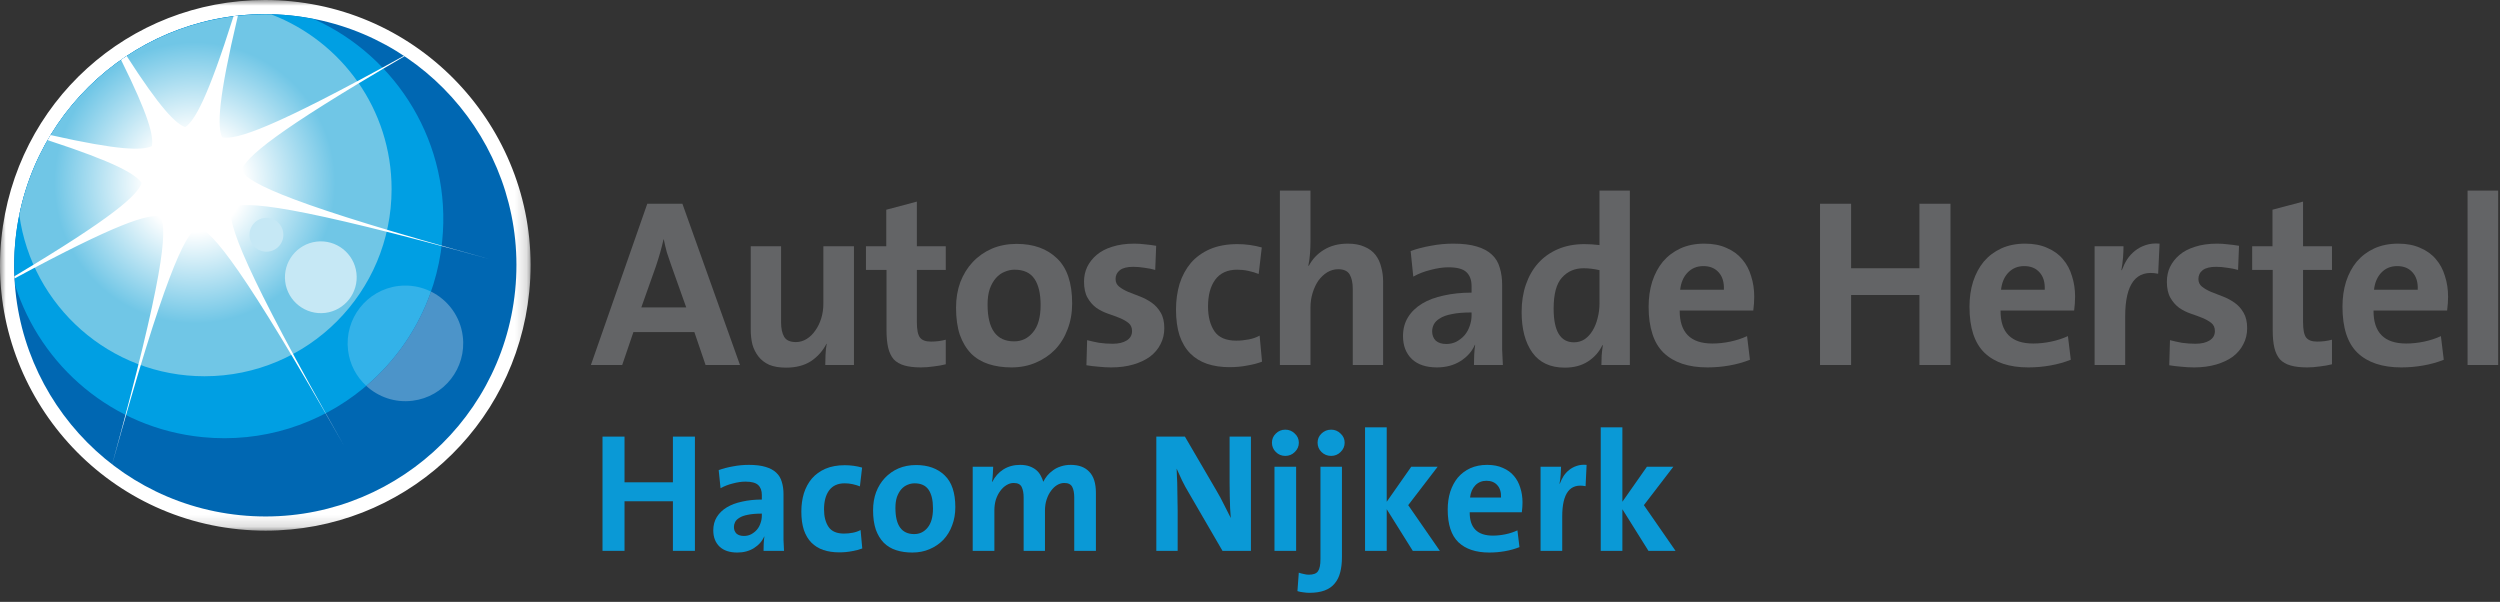 <svg width="216" height="52" viewBox="0 0 216 52" fill="none" xmlns="http://www.w3.org/2000/svg">
<rect x="0" y="0" width="216" height="52" fill="#333333" stroke="none"/>
<mask id="mask0_2117_3721" style="mask-type:luminance" maskUnits="userSpaceOnUse" x="0" y="0" width="46" height="46">
<path d="M0 45.848H45.844V1.54057e-05H0V45.848Z" fill="white"/>
</mask>
<g mask="url(#mask0_2117_3721)">
<path d="M22.948 45.236C22.2 45.236 21.44 45.197 20.691 45.122C8.454 43.891 -0.503 32.933 0.725 20.693C1.879 9.245 11.413 0.612 22.901 0.612C23.647 0.612 24.405 0.65 25.152 0.725C37.392 1.957 46.349 12.916 45.12 25.155C43.968 36.603 34.436 45.236 22.948 45.236Z" fill="white"/>
<path d="M22.902 8.50406e-05H22.9C11.097 0.001 1.302 8.871 0.116 20.632C-1.145 33.208 8.057 44.467 20.631 45.732C21.4 45.809 22.179 45.848 22.948 45.848C34.753 45.848 44.545 36.978 45.728 25.216C46.992 12.642 37.789 1.382 25.213 0.117C24.445 0.039 23.668 8.50406e-05 22.902 8.50406e-05ZM22.901 1.224C23.625 1.224 24.355 1.26 25.091 1.334C37.015 2.535 45.709 13.171 44.51 25.093C43.385 36.281 33.954 44.624 22.948 44.624C22.222 44.624 21.491 44.587 20.753 44.513C8.83 43.314 0.138 32.677 1.334 20.755C2.462 9.569 11.897 1.225 22.901 1.224Z" fill="white"/>
<path d="M44.51 25.093C43.312 37.018 32.676 45.711 20.753 44.513C8.83 43.314 0.138 32.678 1.334 20.755C2.536 8.833 13.172 0.139 25.091 1.334C37.015 2.535 45.709 13.171 44.51 25.093Z" fill="#0067B2"/>
<path d="M38.207 20.812C39.044 12.484 34.344 4.886 27.1 1.64C26.44 1.511 25.774 1.403 25.091 1.334C13.172 0.139 2.536 8.833 1.334 20.755C1.201 22.079 1.209 23.382 1.311 24.663C3.536 31.641 9.715 36.988 17.468 37.766C27.875 38.814 37.162 31.226 38.207 20.812Z" fill="#009FE3"/>
</g>
<path d="M1.668 18.565C2.756 26.439 9.491 32.508 17.669 32.508C26.597 32.508 33.833 25.267 33.833 16.338C33.833 9.45 29.522 3.583 23.453 1.251C23.27 1.247 23.086 1.245 22.903 1.245C12.624 1.244 3.717 8.499 1.668 18.565Z" fill="url(#paint0_radial_2117_3721)"/>
<mask id="mask1_2117_3721" style="mask-type:luminance" maskUnits="userSpaceOnUse" x="0" y="0" width="46" height="46">
<path d="M0 45.848H45.844V1.54057e-05H0V45.848Z" fill="white"/>
</mask>
<g mask="url(#mask1_2117_3721)">
<path d="M42.28 22.379C25.256 17.685 21.631 15.926 20.831 14.75C21.26 13.569 23.729 11.396 34.946 4.863C34.927 4.85 34.909 4.839 34.891 4.828C23.555 11.099 20.429 12.105 19.195 11.868C18.77 10.953 18.822 8.666 20.556 1.355C20.429 1.367 20.303 1.386 20.177 1.404C17.953 8.448 16.833 10.423 16.004 10.986C15.179 10.685 13.871 9.39 10.944 4.838C10.78 4.945 10.621 5.06 10.459 5.173C12.852 9.99 13.29 11.766 13.122 12.625C12.287 13.014 10.3 13.004 4.371 11.67C4.283 11.814 4.201 11.963 4.117 12.109C9.986 14.027 11.719 15.044 12.244 15.811C11.862 16.875 9.828 18.74 1.247 23.867C1.249 23.932 1.248 23.998 1.252 24.062C10.111 19.281 12.768 18.482 13.883 18.696C14.471 19.965 14.143 23.868 9.69 40.116C9.691 40.117 9.692 40.117 9.692 40.117C14.198 23.873 15.918 20.36 17.073 19.577C18.408 20.064 21.003 23.146 29.72 38.5C21.008 23.155 19.687 19.34 19.951 17.943C21.241 17.342 25.256 17.685 42.28 22.379Z" fill="white"/>
<path d="M23.195 21.735C23.999 21.636 24.571 20.907 24.47 20.106C24.372 19.304 23.644 18.734 22.843 18.832C22.038 18.931 21.469 19.661 21.568 20.462C21.665 21.264 22.395 21.834 23.195 21.735Z" fill="#C6E8F5"/>
<path d="M28.101 27.034C29.805 26.821 31.003 25.274 30.795 23.577C30.587 21.88 29.043 20.669 27.34 20.876C25.644 21.087 24.432 22.637 24.641 24.334C24.85 26.032 26.401 27.24 28.101 27.034Z" fill="#C6E8F5"/>
<path d="M34.416 24.709C31.678 25.047 29.738 27.541 30.073 30.28C30.223 31.5 30.804 32.562 31.642 33.336C34.151 31.198 36.108 28.41 37.234 25.192C36.39 24.774 35.421 24.586 34.416 24.709Z" fill="#33B2E9"/>
<path d="M39.984 29.058C39.771 27.324 38.693 25.909 37.235 25.19C36.109 28.407 34.153 31.197 31.642 33.336C32.683 34.297 34.121 34.812 35.639 34.625C38.376 34.289 40.324 31.795 39.984 29.058Z" fill="#4C94C9"/>
</g>
<path d="M142.426 47.593L140.174 43.996V47.593H138.303V36.919H140.174V43.352L142.294 40.326H144.576L142.031 43.645L144.766 47.593H142.426Z" fill="#0A99D6"/>
<path d="M136.994 42.007C135.649 41.734 134.976 42.607 134.976 44.624V47.593H133.104V40.326H134.874C134.874 40.511 134.864 40.74 134.844 41.013C134.825 41.276 134.791 41.534 134.742 41.788H134.771C134.859 41.554 134.966 41.334 135.093 41.13C135.23 40.925 135.39 40.75 135.576 40.603C135.771 40.447 135.99 40.331 136.234 40.252C136.487 40.165 136.77 40.136 137.082 40.165L136.994 42.007Z" fill="#0A99D6"/>
<path d="M129.688 42.987C129.707 42.529 129.6 42.173 129.366 41.919C129.142 41.666 128.83 41.539 128.43 41.539C128.041 41.539 127.719 41.671 127.465 41.934C127.212 42.197 127.061 42.548 127.012 42.987H129.688ZM131.545 43.411C131.545 43.538 131.54 43.674 131.53 43.82C131.521 43.957 131.506 44.103 131.486 44.259H126.983C126.973 45.604 127.641 46.277 128.986 46.277C129.347 46.277 129.712 46.238 130.083 46.16C130.453 46.082 130.794 45.97 131.106 45.823L131.282 47.271C130.892 47.427 130.473 47.544 130.024 47.622C129.586 47.7 129.137 47.739 128.679 47.739C127.519 47.739 126.627 47.442 126.003 46.847C125.389 46.252 125.082 45.312 125.082 44.025C125.082 43.469 125.155 42.958 125.301 42.49C125.457 42.012 125.677 41.603 125.959 41.261C126.252 40.92 126.608 40.652 127.027 40.457C127.456 40.262 127.943 40.165 128.489 40.165C129.015 40.165 129.469 40.252 129.849 40.428C130.239 40.594 130.555 40.823 130.799 41.115C131.053 41.408 131.238 41.754 131.355 42.153C131.482 42.543 131.545 42.962 131.545 43.411Z" fill="#0A99D6"/>
<path d="M122.064 47.593L119.812 43.996V47.593H117.94V36.919H119.812V43.352L121.932 40.326H124.213L121.669 43.645L124.403 47.593H122.064Z" fill="#0A99D6"/>
<path d="M115.944 48.134C115.944 48.621 115.895 49.055 115.798 49.435C115.7 49.825 115.54 50.151 115.315 50.415C115.101 50.678 114.813 50.878 114.453 51.014C114.092 51.151 113.649 51.219 113.122 51.219C112.956 51.219 112.781 51.204 112.596 51.175C112.411 51.156 112.245 51.121 112.099 51.073L112.216 49.479C112.352 49.528 112.498 49.567 112.654 49.596C112.8 49.635 112.942 49.654 113.078 49.654C113.468 49.654 113.731 49.557 113.868 49.362C114.014 49.167 114.087 48.821 114.087 48.324V40.326H115.944V48.134ZM115.827 37.46C116.061 37.674 116.178 37.937 116.178 38.249C116.178 38.561 116.061 38.829 115.827 39.053C115.603 39.278 115.33 39.39 115.008 39.39C114.687 39.39 114.409 39.278 114.175 39.053C113.951 38.829 113.839 38.561 113.839 38.249C113.839 37.937 113.951 37.674 114.175 37.46C114.409 37.236 114.687 37.123 115.008 37.123C115.33 37.123 115.603 37.236 115.827 37.46Z" fill="#0A99D6"/>
<path d="M110.115 47.593V40.326H111.986V47.593H110.115ZM111.869 37.46C112.103 37.674 112.22 37.937 112.22 38.249C112.22 38.561 112.103 38.829 111.869 39.053C111.645 39.278 111.372 39.39 111.051 39.39C110.729 39.39 110.456 39.278 110.232 39.053C110.008 38.829 109.896 38.561 109.896 38.249C109.896 37.937 110.008 37.674 110.232 37.46C110.456 37.236 110.729 37.123 111.051 37.123C111.372 37.123 111.645 37.236 111.869 37.46Z" fill="#0A99D6"/>
<path d="M105.623 47.593L102.728 42.607C102.504 42.236 102.304 41.871 102.129 41.51C101.963 41.149 101.807 40.808 101.661 40.486C101.671 40.701 101.68 40.954 101.69 41.247C101.71 41.529 101.719 41.832 101.719 42.153C101.729 42.475 101.734 42.802 101.734 43.133C101.744 43.464 101.749 43.776 101.749 44.069V47.593H99.906V37.723H102.377L105.126 42.431C105.35 42.811 105.56 43.201 105.755 43.601L106.34 44.756C106.32 44.512 106.301 44.225 106.281 43.893C106.272 43.562 106.262 43.216 106.252 42.855C106.252 42.495 106.247 42.139 106.238 41.788C106.238 41.427 106.238 41.096 106.238 40.794V37.723H108.08V47.593H105.623Z" fill="#0A99D6"/>
<path d="M92.815 47.593V42.987C92.815 42.597 92.757 42.29 92.64 42.066C92.523 41.841 92.294 41.729 91.952 41.729C91.748 41.729 91.543 41.788 91.338 41.905C91.143 42.022 90.968 42.188 90.812 42.402C90.656 42.607 90.529 42.855 90.432 43.148C90.334 43.44 90.285 43.762 90.285 44.113V47.593H88.443V42.987C88.443 42.626 88.39 42.329 88.282 42.095C88.175 41.851 87.941 41.729 87.581 41.729C87.366 41.729 87.156 41.793 86.952 41.919C86.757 42.036 86.581 42.202 86.425 42.416C86.269 42.621 86.143 42.87 86.045 43.162C85.957 43.455 85.914 43.772 85.914 44.113V47.593H84.042V40.326H85.811C85.811 40.491 85.802 40.696 85.782 40.94C85.772 41.183 85.748 41.413 85.709 41.627H85.738C85.962 41.179 86.279 40.823 86.689 40.56C87.108 40.296 87.59 40.165 88.136 40.165C88.458 40.165 88.736 40.209 88.97 40.296C89.204 40.384 89.398 40.496 89.554 40.633C89.71 40.769 89.832 40.925 89.92 41.101C90.017 41.276 90.091 41.452 90.139 41.627C90.227 41.452 90.339 41.276 90.476 41.101C90.622 40.925 90.792 40.769 90.987 40.633C91.182 40.486 91.406 40.374 91.66 40.296C91.913 40.209 92.196 40.165 92.508 40.165C93.21 40.165 93.746 40.365 94.116 40.764C94.497 41.154 94.687 41.763 94.687 42.592V47.593H92.815Z" fill="#0A99D6"/>
<path d="M80.61 43.923C80.61 43.221 80.483 42.685 80.23 42.314C79.976 41.944 79.572 41.759 79.016 41.759C78.811 41.759 78.606 41.802 78.402 41.89C78.207 41.968 78.031 42.095 77.875 42.27C77.719 42.446 77.593 42.67 77.495 42.943C77.407 43.206 77.364 43.523 77.364 43.893C77.364 45.395 77.905 46.145 78.987 46.145C79.455 46.145 79.84 45.96 80.142 45.59C80.454 45.219 80.61 44.663 80.61 43.923ZM82.54 43.82C82.54 44.395 82.447 44.922 82.262 45.399C82.087 45.877 81.833 46.291 81.502 46.642C81.17 46.983 80.775 47.252 80.317 47.447C79.869 47.641 79.372 47.739 78.826 47.739C78.309 47.739 77.841 47.671 77.422 47.534C77.003 47.398 76.647 47.183 76.355 46.891C76.062 46.589 75.833 46.209 75.668 45.75C75.512 45.282 75.434 44.727 75.434 44.083C75.434 43.518 75.521 42.996 75.697 42.519C75.882 42.041 76.135 41.632 76.457 41.291C76.789 40.94 77.178 40.667 77.627 40.472C78.085 40.277 78.592 40.179 79.147 40.179C80.181 40.179 81.004 40.477 81.619 41.071C82.233 41.656 82.54 42.572 82.54 43.82Z" fill="#0A99D6"/>
<path d="M74.5 47.388C74.247 47.486 73.949 47.563 73.608 47.622C73.267 47.69 72.901 47.724 72.512 47.724C72.005 47.724 71.547 47.656 71.137 47.52C70.737 47.383 70.396 47.173 70.114 46.891C69.831 46.608 69.612 46.243 69.456 45.794C69.309 45.346 69.236 44.815 69.236 44.2C69.236 43.635 69.309 43.109 69.456 42.621C69.612 42.134 69.841 41.71 70.143 41.349C70.455 40.989 70.845 40.706 71.313 40.501C71.79 40.296 72.351 40.194 72.994 40.194C73.501 40.194 73.998 40.262 74.486 40.399L74.296 42.022C74.1 41.944 73.891 41.88 73.667 41.832C73.442 41.783 73.213 41.759 72.98 41.759C72.385 41.759 71.936 41.963 71.634 42.373C71.342 42.772 71.196 43.318 71.196 44.01C71.196 44.634 71.327 45.141 71.59 45.531C71.854 45.911 72.297 46.101 72.921 46.101C73.174 46.101 73.428 46.077 73.681 46.028C73.935 45.979 74.159 45.901 74.354 45.794L74.5 47.388Z" fill="#0A99D6"/>
<path d="M65.823 44.376C65.326 44.376 64.922 44.41 64.61 44.478C64.298 44.537 64.054 44.624 63.879 44.741C63.703 44.849 63.581 44.971 63.513 45.107C63.445 45.243 63.411 45.385 63.411 45.531C63.411 45.765 63.484 45.955 63.63 46.101C63.786 46.238 64.001 46.306 64.273 46.306C64.507 46.306 64.717 46.257 64.902 46.16C65.097 46.053 65.263 45.921 65.399 45.765C65.536 45.599 65.638 45.414 65.706 45.209C65.784 44.995 65.823 44.776 65.823 44.551V44.376ZM65.97 47.593C65.97 47.378 65.975 47.169 65.984 46.964C65.994 46.759 66.013 46.559 66.043 46.364L66.028 46.35C65.853 46.759 65.555 47.096 65.136 47.359C64.727 47.612 64.249 47.739 63.703 47.739C63.04 47.739 62.529 47.568 62.168 47.227C61.807 46.876 61.627 46.408 61.627 45.823C61.627 45.385 61.729 45 61.934 44.668C62.139 44.337 62.426 44.059 62.797 43.835C63.167 43.611 63.611 43.445 64.127 43.338C64.644 43.221 65.209 43.162 65.823 43.162V42.767C65.823 42.387 65.716 42.1 65.502 41.905C65.297 41.71 64.931 41.612 64.405 41.612C64.074 41.612 63.708 41.666 63.309 41.773C62.919 41.871 62.568 42.007 62.256 42.183L62.095 40.618C62.465 40.482 62.875 40.374 63.323 40.296C63.772 40.209 64.23 40.165 64.698 40.165C65.282 40.165 65.765 40.223 66.145 40.34C66.535 40.457 66.842 40.623 67.066 40.837C67.3 41.052 67.461 41.32 67.549 41.642C67.646 41.953 67.695 42.304 67.695 42.694V45.721C67.695 46.014 67.695 46.325 67.695 46.657C67.705 46.979 67.719 47.291 67.739 47.593H65.97Z" fill="#0A99D6"/>
<path d="M58.139 47.593V43.309H53.958V47.593H52.057V37.723H53.958V41.671H58.139V37.723H60.04V47.593H58.139Z" fill="#0A99D6"/>
<path d="M213.199 31.537V16.468H215.841V31.537H213.199Z" fill="#636466"/>
<path d="M208.892 25.035C208.92 24.388 208.768 23.886 208.438 23.528C208.121 23.17 207.681 22.991 207.117 22.991C206.566 22.991 206.112 23.177 205.754 23.549C205.397 23.92 205.183 24.416 205.114 25.035H208.892ZM211.514 25.634C211.514 25.812 211.507 26.005 211.493 26.212C211.479 26.404 211.459 26.611 211.431 26.831H205.073C205.059 28.73 206.002 29.68 207.901 29.68C208.41 29.68 208.926 29.624 209.449 29.514C209.972 29.404 210.454 29.246 210.894 29.04L211.142 31.083C210.592 31.303 210 31.468 209.367 31.579C208.748 31.689 208.115 31.744 207.468 31.744C205.83 31.744 204.571 31.324 203.69 30.485C202.823 29.645 202.39 28.317 202.39 26.5C202.39 25.716 202.493 24.994 202.699 24.333C202.919 23.659 203.229 23.081 203.628 22.599C204.041 22.117 204.543 21.739 205.135 21.464C205.741 21.189 206.429 21.051 207.199 21.051C207.943 21.051 208.582 21.175 209.119 21.422C209.67 21.656 210.117 21.98 210.461 22.393C210.819 22.805 211.08 23.294 211.245 23.858C211.424 24.409 211.514 25 211.514 25.634Z" fill="#636466"/>
<path d="M201.482 31.475C201.151 31.558 200.8 31.62 200.429 31.661C200.057 31.716 199.693 31.744 199.335 31.744C198.77 31.744 198.296 31.689 197.91 31.579C197.525 31.468 197.215 31.29 196.981 31.042C196.761 30.78 196.603 30.45 196.507 30.051C196.41 29.638 196.362 29.129 196.362 28.523V23.322H194.587V21.278H196.342V18.12L198.984 17.418V21.278H201.482V23.322H198.984V27.822C198.984 28.482 199.073 28.93 199.252 29.163C199.431 29.397 199.748 29.514 200.202 29.514C200.656 29.514 201.082 29.459 201.482 29.349V31.475Z" fill="#636466"/>
<path d="M194.154 28.358C194.154 28.868 194.044 29.329 193.823 29.741C193.617 30.154 193.314 30.512 192.915 30.815C192.516 31.104 192.034 31.331 191.47 31.496C190.906 31.661 190.273 31.744 189.571 31.744C189.199 31.744 188.828 31.723 188.456 31.682C188.099 31.654 187.754 31.613 187.424 31.558L187.486 29.39C187.803 29.473 188.147 29.549 188.518 29.618C188.904 29.673 189.296 29.7 189.695 29.7C190.204 29.7 190.61 29.604 190.913 29.411C191.216 29.218 191.367 28.95 191.367 28.606C191.367 28.303 191.264 28.069 191.057 27.904C190.851 27.739 190.596 27.595 190.294 27.471C189.991 27.347 189.654 27.223 189.282 27.099C188.924 26.975 188.594 26.81 188.291 26.604C187.988 26.384 187.734 26.095 187.527 25.737C187.321 25.379 187.218 24.911 187.218 24.333C187.218 23.879 187.307 23.459 187.486 23.074C187.679 22.675 187.954 22.324 188.312 22.021C188.67 21.718 189.117 21.484 189.654 21.319C190.204 21.14 190.844 21.051 191.573 21.051C191.876 21.051 192.186 21.072 192.502 21.113C192.819 21.14 193.135 21.182 193.452 21.237L193.369 23.322C193.08 23.239 192.771 23.177 192.44 23.136C192.11 23.081 191.787 23.053 191.47 23.053C190.947 23.053 190.562 23.15 190.314 23.342C190.066 23.535 189.943 23.79 189.943 24.106C189.943 24.381 190.046 24.601 190.252 24.767C190.459 24.932 190.72 25.083 191.037 25.221C191.353 25.345 191.69 25.475 192.048 25.613C192.406 25.75 192.743 25.929 193.06 26.15C193.376 26.37 193.638 26.659 193.844 27.017C194.05 27.361 194.154 27.808 194.154 28.358Z" fill="#636466"/>
<path d="M186.465 23.652C184.565 23.267 183.616 24.498 183.616 27.347V31.537H180.974V21.278H183.471C183.471 21.539 183.458 21.863 183.43 22.248C183.403 22.62 183.354 22.984 183.286 23.342H183.327C183.451 23.012 183.602 22.702 183.781 22.413C183.974 22.124 184.201 21.877 184.462 21.67C184.737 21.45 185.047 21.285 185.391 21.175C185.749 21.051 186.148 21.01 186.588 21.051L186.465 23.652Z" fill="#636466"/>
<path d="M176.666 25.035C176.694 24.388 176.543 23.886 176.212 23.528C175.896 23.17 175.455 22.991 174.891 22.991C174.341 22.991 173.887 23.177 173.529 23.549C173.171 23.92 172.958 24.416 172.889 25.035H176.666ZM179.288 25.634C179.288 25.812 179.281 26.005 179.267 26.212C179.254 26.404 179.233 26.611 179.206 26.831H172.848C172.834 28.73 173.777 29.68 175.676 29.68C176.185 29.68 176.701 29.624 177.224 29.514C177.747 29.404 178.228 29.246 178.669 29.04L178.917 31.083C178.366 31.303 177.774 31.468 177.141 31.579C176.522 31.689 175.889 31.744 175.242 31.744C173.604 31.744 172.345 31.324 171.465 30.485C170.598 29.645 170.164 28.317 170.164 26.5C170.164 25.716 170.267 24.994 170.474 24.333C170.694 23.659 171.004 23.081 171.403 22.599C171.815 22.117 172.318 21.739 172.91 21.464C173.515 21.189 174.203 21.051 174.974 21.051C175.717 21.051 176.357 21.175 176.894 21.422C177.444 21.656 177.891 21.98 178.235 22.393C178.593 22.805 178.855 23.294 179.02 23.858C179.199 24.409 179.288 25 179.288 25.634Z" fill="#636466"/>
<path d="M165.838 31.537V25.489H159.935V31.537H157.251V17.604H159.935V23.177H165.838V17.604H168.522V31.537H165.838Z" fill="#636466"/>
<path d="M148.944 25.035C148.971 24.388 148.82 23.886 148.49 23.528C148.173 23.17 147.733 22.991 147.169 22.991C146.618 22.991 146.164 23.177 145.806 23.549C145.448 23.92 145.235 24.416 145.166 25.035H148.944ZM151.565 25.634C151.565 25.812 151.559 26.005 151.545 26.212C151.531 26.404 151.51 26.611 151.483 26.831H145.125C145.111 28.73 146.054 29.68 147.953 29.68C148.462 29.68 148.978 29.624 149.501 29.514C150.024 29.404 150.506 29.246 150.946 29.04L151.194 31.083C150.643 31.303 150.052 31.468 149.419 31.579C148.799 31.689 148.166 31.744 147.519 31.744C145.882 31.744 144.623 31.324 143.742 30.485C142.875 29.645 142.441 28.317 142.441 26.5C142.441 25.716 142.545 24.994 142.751 24.333C142.971 23.659 143.281 23.081 143.68 22.599C144.093 22.117 144.595 21.739 145.187 21.464C145.792 21.189 146.48 21.051 147.251 21.051C147.994 21.051 148.634 21.175 149.171 21.422C149.721 21.656 150.169 21.98 150.513 22.393C150.87 22.805 151.132 23.294 151.297 23.858C151.476 24.409 151.565 25 151.565 25.634Z" fill="#636466"/>
<path d="M138.197 23.342C137.963 23.287 137.729 23.246 137.495 23.218C137.275 23.191 137.048 23.177 136.814 23.177C136.057 23.177 135.438 23.445 134.956 23.982C134.475 24.505 134.234 25.4 134.234 26.666C134.234 28.606 134.819 29.576 135.989 29.576C136.333 29.576 136.642 29.487 136.917 29.308C137.193 29.115 137.42 28.867 137.599 28.565C137.791 28.248 137.936 27.89 138.032 27.491C138.142 27.078 138.197 26.652 138.197 26.212V23.342ZM138.362 31.537C138.362 31.29 138.369 31.014 138.383 30.712C138.411 30.395 138.445 30.099 138.486 29.824H138.445C138.17 30.402 137.757 30.87 137.206 31.228C136.656 31.585 135.989 31.764 135.204 31.764C133.952 31.764 133.016 31.331 132.397 30.464C131.777 29.597 131.468 28.427 131.468 26.955C131.468 26.088 131.592 25.296 131.839 24.581C132.087 23.865 132.438 23.253 132.892 22.744C133.36 22.221 133.931 21.815 134.605 21.526C135.28 21.237 136.044 21.092 136.897 21.092C137.117 21.092 137.33 21.099 137.537 21.113C137.743 21.127 137.963 21.147 138.197 21.175V16.468H140.819V31.537H138.362Z" fill="#636466"/>
<path d="M127.144 26.996C126.442 26.996 125.871 27.044 125.431 27.14C124.99 27.223 124.646 27.347 124.399 27.512C124.151 27.663 123.979 27.835 123.883 28.028C123.786 28.221 123.738 28.42 123.738 28.627C123.738 28.957 123.841 29.225 124.048 29.432C124.268 29.624 124.571 29.721 124.956 29.721C125.286 29.721 125.582 29.652 125.844 29.514C126.119 29.363 126.353 29.177 126.546 28.957C126.738 28.723 126.883 28.462 126.979 28.173C127.089 27.87 127.144 27.56 127.144 27.244V26.996ZM127.351 31.537C127.351 31.235 127.357 30.939 127.371 30.65C127.385 30.361 127.413 30.079 127.454 29.803L127.433 29.783C127.185 30.361 126.766 30.835 126.174 31.207C125.596 31.565 124.922 31.744 124.151 31.744C123.215 31.744 122.493 31.503 121.983 31.021C121.474 30.526 121.22 29.865 121.22 29.04C121.22 28.42 121.364 27.877 121.653 27.409C121.942 26.941 122.348 26.549 122.871 26.232C123.394 25.916 124.02 25.682 124.75 25.53C125.479 25.365 126.277 25.283 127.144 25.283V24.725C127.144 24.189 126.993 23.783 126.69 23.507C126.401 23.232 125.885 23.095 125.142 23.095C124.674 23.095 124.158 23.17 123.594 23.322C123.043 23.459 122.548 23.652 122.107 23.9L121.88 21.691C122.403 21.498 122.981 21.347 123.614 21.237C124.247 21.113 124.894 21.051 125.555 21.051C126.38 21.051 127.062 21.134 127.598 21.299C128.149 21.464 128.582 21.698 128.899 22C129.229 22.303 129.456 22.682 129.58 23.136C129.718 23.576 129.786 24.072 129.786 24.622V28.895C129.786 29.308 129.786 29.748 129.786 30.216C129.8 30.67 129.821 31.111 129.848 31.537H127.351Z" fill="#636466"/>
<path d="M116.879 31.537V24.973C116.879 24.436 116.79 24.017 116.611 23.714C116.432 23.411 116.101 23.26 115.62 23.26C115.29 23.26 114.973 23.349 114.67 23.528C114.381 23.707 114.127 23.948 113.906 24.25C113.7 24.553 113.535 24.904 113.411 25.303C113.287 25.702 113.225 26.129 113.225 26.583V31.537H110.583V16.468H113.225V20.865C113.225 21.182 113.211 21.532 113.184 21.918C113.156 22.303 113.108 22.647 113.039 22.95L113.081 22.971C113.384 22.393 113.817 21.932 114.381 21.588C114.959 21.23 115.647 21.051 116.446 21.051C117.023 21.051 117.505 21.14 117.89 21.319C118.29 21.484 118.606 21.718 118.84 22.021C119.074 22.324 119.239 22.675 119.335 23.074C119.446 23.459 119.501 23.879 119.501 24.333V31.537H116.879Z" fill="#636466"/>
<path d="M109.039 31.248C108.681 31.386 108.261 31.496 107.78 31.579C107.298 31.675 106.782 31.723 106.231 31.723C105.516 31.723 104.869 31.627 104.291 31.434C103.727 31.241 103.245 30.946 102.846 30.547C102.447 30.147 102.137 29.631 101.917 28.998C101.711 28.365 101.607 27.615 101.607 26.748C101.607 25.95 101.711 25.207 101.917 24.519C102.137 23.831 102.461 23.232 102.887 22.723C103.328 22.214 103.878 21.815 104.539 21.526C105.213 21.237 106.004 21.092 106.913 21.092C107.628 21.092 108.33 21.189 109.018 21.381L108.75 23.672C108.475 23.562 108.179 23.473 107.862 23.404C107.546 23.335 107.222 23.301 106.892 23.301C106.052 23.301 105.419 23.59 104.993 24.168C104.58 24.732 104.374 25.503 104.374 26.48C104.374 27.361 104.559 28.076 104.931 28.627C105.302 29.163 105.929 29.432 106.809 29.432C107.167 29.432 107.525 29.397 107.883 29.329C108.241 29.26 108.557 29.15 108.832 28.998L109.039 31.248Z" fill="#636466"/>
<path d="M100.596 28.358C100.596 28.868 100.486 29.329 100.266 29.741C100.059 30.154 99.757 30.512 99.358 30.815C98.958 31.104 98.477 31.331 97.912 31.496C97.348 31.661 96.715 31.744 96.013 31.744C95.642 31.744 95.27 31.723 94.899 31.682C94.541 31.654 94.197 31.613 93.867 31.558L93.928 29.39C94.245 29.473 94.589 29.549 94.961 29.618C95.346 29.673 95.738 29.7 96.137 29.7C96.647 29.7 97.052 29.604 97.355 29.411C97.658 29.218 97.809 28.95 97.809 28.606C97.809 28.303 97.706 28.069 97.5 27.904C97.293 27.739 97.039 27.595 96.736 27.471C96.433 27.347 96.096 27.223 95.724 27.099C95.367 26.975 95.036 26.81 94.734 26.604C94.431 26.384 94.176 26.095 93.97 25.737C93.763 25.379 93.66 24.911 93.66 24.333C93.66 23.879 93.75 23.459 93.928 23.074C94.121 22.675 94.396 22.324 94.754 22.021C95.112 21.718 95.559 21.484 96.096 21.319C96.647 21.14 97.286 21.051 98.016 21.051C98.319 21.051 98.628 21.072 98.945 21.113C99.261 21.14 99.578 21.182 99.894 21.237L99.812 23.322C99.523 23.239 99.213 23.177 98.883 23.136C98.552 23.081 98.229 23.053 97.912 23.053C97.39 23.053 97.004 23.15 96.757 23.342C96.509 23.535 96.385 23.79 96.385 24.106C96.385 24.381 96.488 24.601 96.695 24.767C96.901 24.932 97.162 25.083 97.479 25.221C97.796 25.345 98.133 25.475 98.49 25.613C98.848 25.75 99.186 25.929 99.502 26.15C99.819 26.37 100.08 26.659 100.286 27.017C100.493 27.361 100.596 27.808 100.596 28.358Z" fill="#636466"/>
<path d="M89.909 26.356C89.909 25.365 89.73 24.608 89.372 24.085C89.014 23.562 88.443 23.301 87.659 23.301C87.37 23.301 87.081 23.363 86.792 23.487C86.517 23.597 86.269 23.776 86.049 24.023C85.829 24.271 85.65 24.588 85.512 24.973C85.388 25.345 85.326 25.792 85.326 26.315C85.326 28.434 86.09 29.494 87.618 29.494C88.278 29.494 88.822 29.232 89.249 28.709C89.689 28.186 89.909 27.402 89.909 26.356ZM92.634 26.212C92.634 27.023 92.503 27.767 92.242 28.441C91.994 29.115 91.636 29.7 91.168 30.196C90.7 30.677 90.143 31.056 89.496 31.331C88.863 31.606 88.161 31.744 87.391 31.744C86.661 31.744 86.001 31.647 85.409 31.455C84.817 31.262 84.315 30.959 83.902 30.547C83.489 30.12 83.166 29.583 82.932 28.936C82.712 28.276 82.602 27.491 82.602 26.583C82.602 25.785 82.725 25.049 82.973 24.374C83.235 23.7 83.592 23.122 84.046 22.64C84.514 22.145 85.065 21.76 85.698 21.484C86.345 21.209 87.06 21.072 87.845 21.072C89.303 21.072 90.466 21.491 91.333 22.331C92.2 23.156 92.634 24.45 92.634 26.212Z" fill="#636466"/>
<path d="M81.714 31.475C81.384 31.558 81.033 31.62 80.661 31.661C80.29 31.716 79.925 31.744 79.567 31.744C79.003 31.744 78.528 31.689 78.143 31.579C77.757 31.468 77.448 31.29 77.214 31.042C76.994 30.78 76.835 30.45 76.739 30.051C76.643 29.638 76.595 29.129 76.595 28.523V23.322H74.819V21.278H76.574V18.12L79.216 17.418V21.278H81.714V23.322H79.216V27.822C79.216 28.482 79.306 28.93 79.485 29.163C79.663 29.397 79.98 29.514 80.434 29.514C80.888 29.514 81.315 29.459 81.714 29.349V31.475Z" fill="#636466"/>
<path d="M71.304 31.537C71.304 31.303 71.311 31.014 71.324 30.67C71.338 30.312 71.373 29.996 71.428 29.721L71.407 29.7C71.091 30.319 70.643 30.822 70.065 31.207C69.487 31.579 68.772 31.764 67.918 31.764C67.34 31.764 66.852 31.682 66.453 31.517C66.067 31.338 65.758 31.097 65.524 30.794C65.29 30.491 65.118 30.147 65.008 29.762C64.911 29.363 64.863 28.936 64.863 28.482V21.278H67.485V27.842C67.485 28.379 67.574 28.799 67.753 29.102C67.932 29.404 68.269 29.556 68.765 29.556C69.095 29.556 69.405 29.466 69.694 29.287C69.983 29.108 70.23 28.867 70.437 28.565C70.657 28.262 70.829 27.911 70.953 27.512C71.077 27.113 71.139 26.686 71.139 26.232V21.278H73.781V31.537H71.304Z" fill="#636466"/>
<path d="M57.99 22.909C57.852 22.523 57.728 22.159 57.618 21.815C57.522 21.457 57.432 21.078 57.35 20.679H57.329C57.164 21.422 56.944 22.2 56.669 23.012L55.409 26.562H59.29L57.99 22.909ZM60.962 31.537L59.992 28.689H54.728L53.758 31.537H51.054L55.925 17.604H58.96L63.935 31.537H60.962Z" fill="#636466"/>
<defs>
<radialGradient id="paint0_radial_2117_3721" cx="0" cy="0" r="1" gradientUnits="userSpaceOnUse" gradientTransform="translate(16.825 15.795) rotate(61.748) scale(16.993)">
<stop stop-color="white"/>
<stop offset="0.25" stop-color="white"/>
<stop offset="0.716" stop-color="#70C6E6"/>
<stop offset="1" stop-color="#70C6E6"/>
</radialGradient>
</defs>
</svg>
